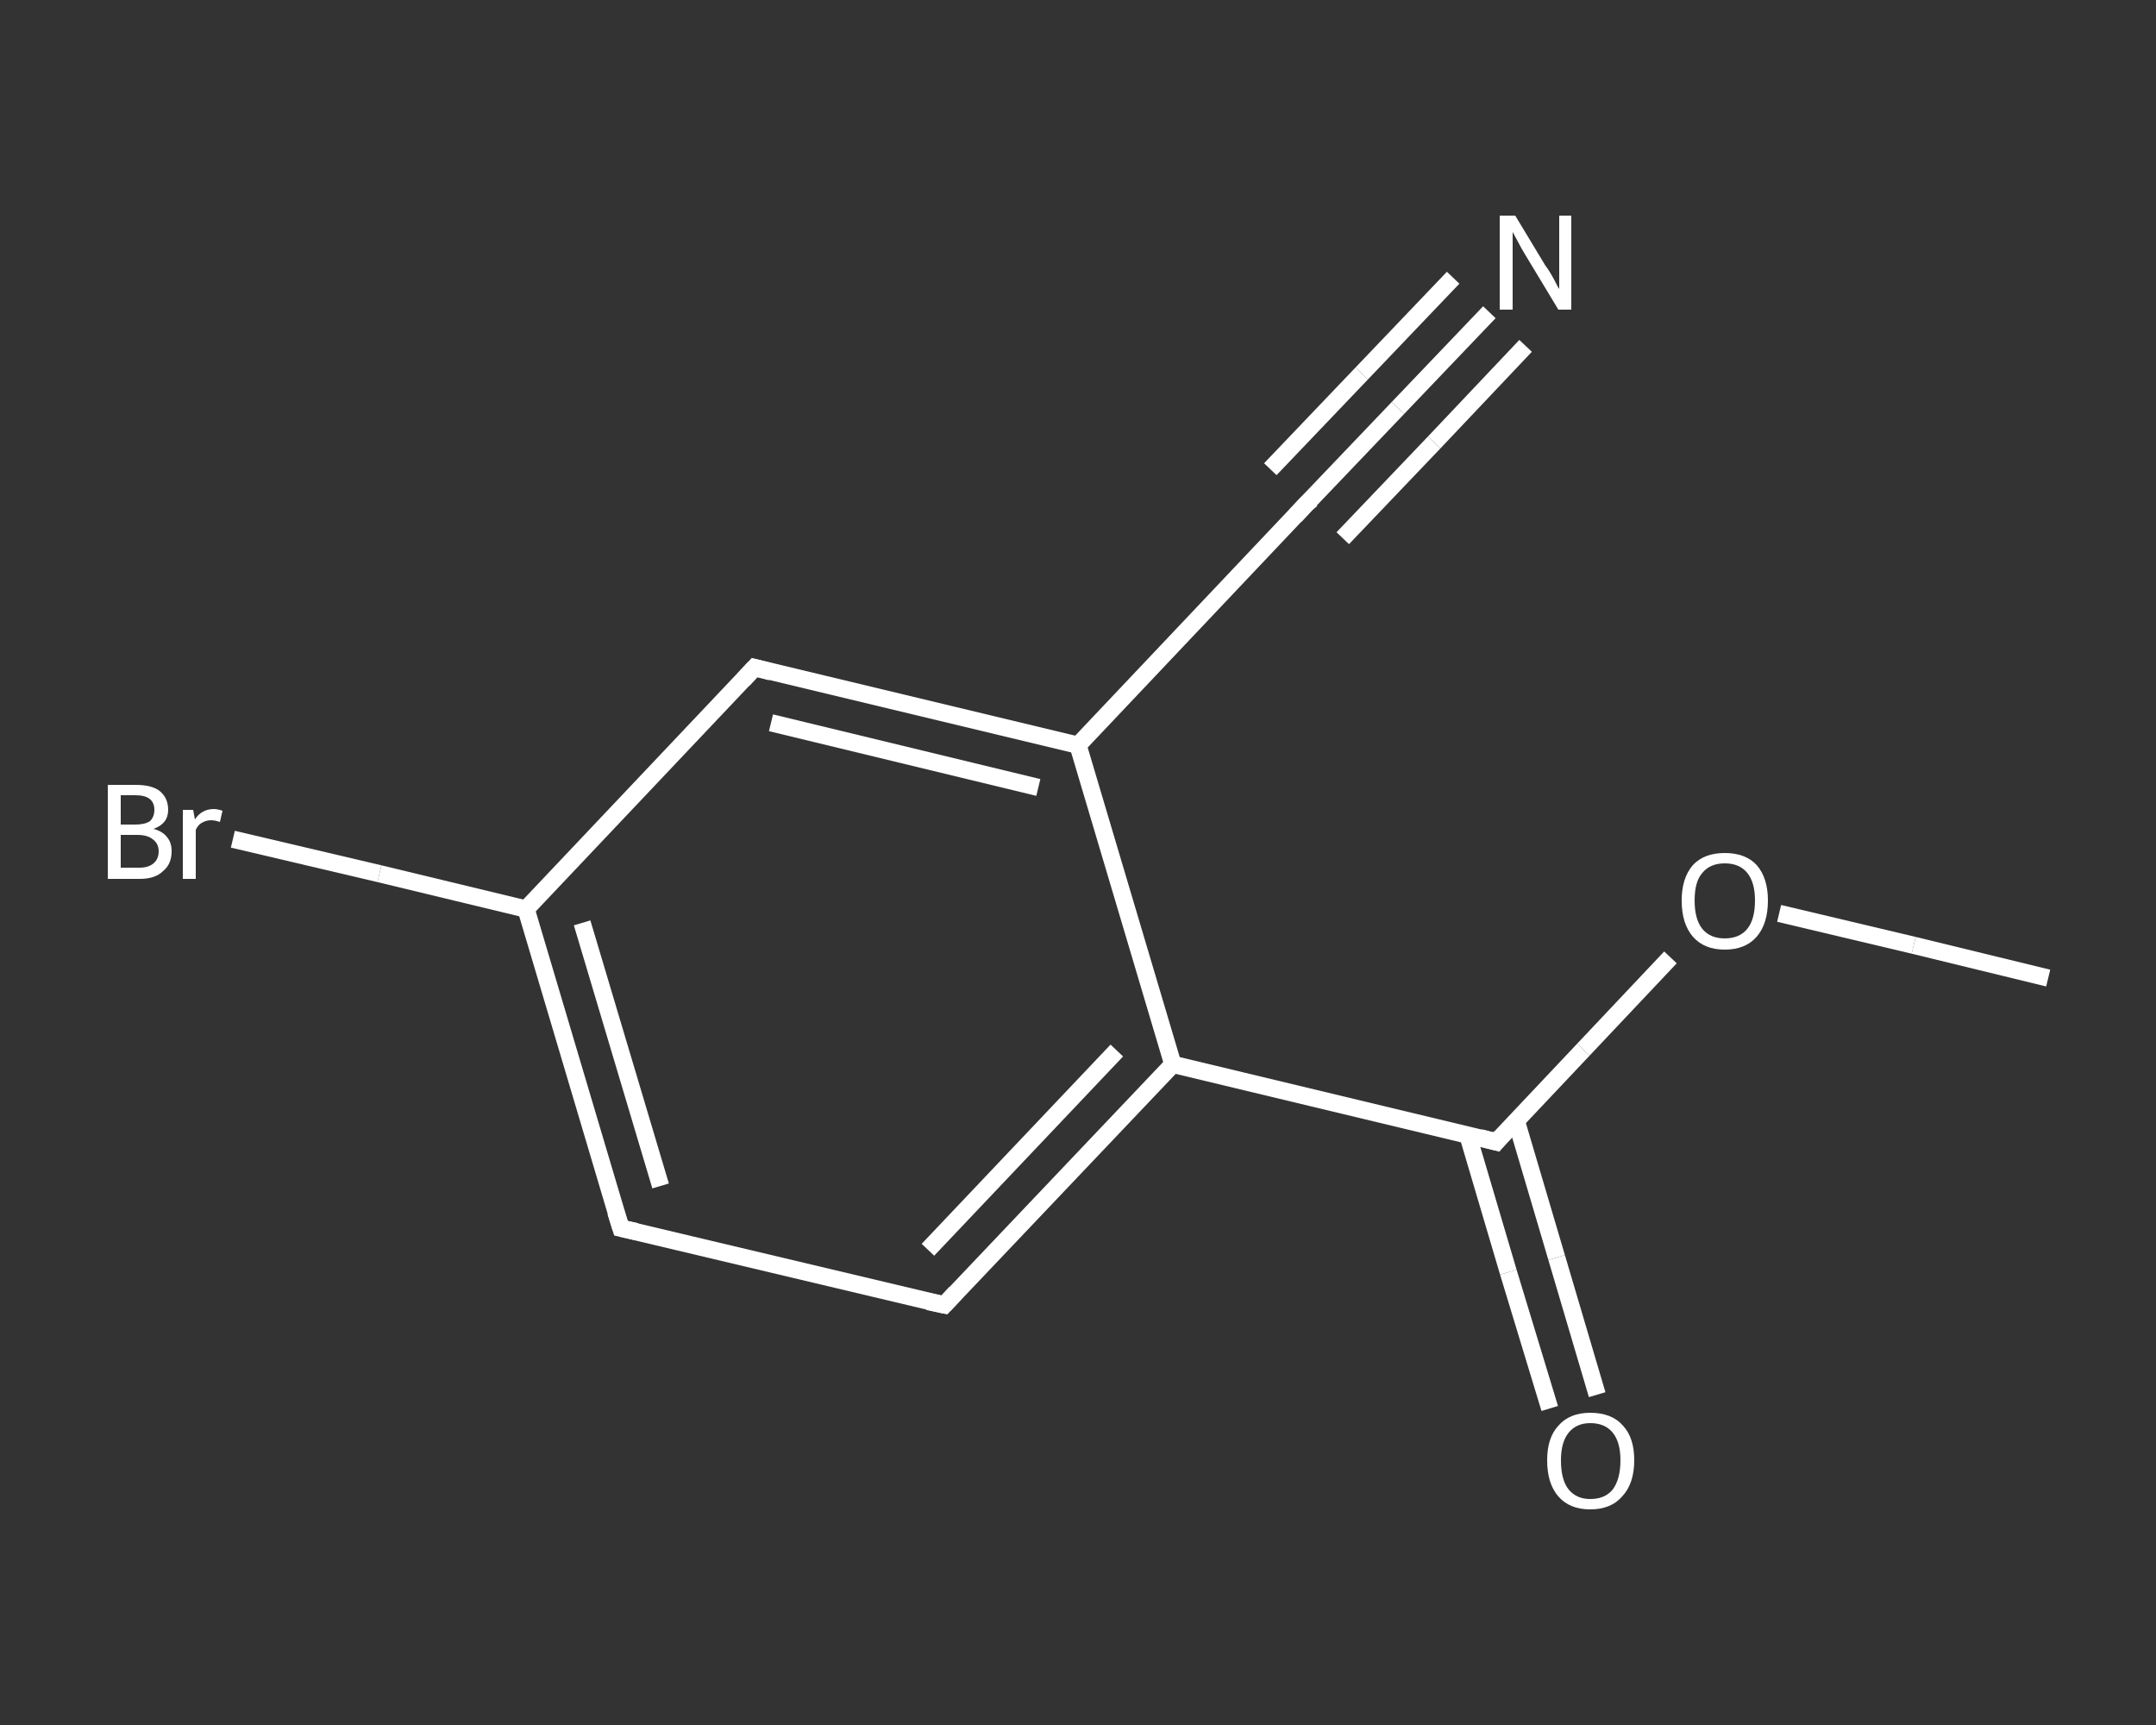 <?xml version='1.0' encoding='iso-8859-1'?>
<svg version='1.1' baseProfile='full'
              xmlns='http://www.w3.org/2000/svg'
                      xmlns:rdkit='http://www.rdkit.org/xml'
                      xmlns:xlink='http://www.w3.org/1999/xlink'
                  xml:space='preserve'
width='250px' height='200px' viewBox='0 0 250 200'>
<rect x="0" y="0" width="250" height="200" fill="#333333" stroke="none"/>
<!-- END OF HEADER -->
<rect style='opacity:1.0;fill:transparent;stroke:none' width='250.0' height='200.0' x='0.0' y='0.0'> </rect>
<path class='bond-0 atom-0 atom-1' d='M 237.5,113.4 L 221.9,109.6' style='fill:none;fill-rule:evenodd;stroke:#FFFFFF;stroke-width:2.0px;stroke-linecap:butt;stroke-linejoin:miter;stroke-opacity:1' />
<path class='bond-0 atom-0 atom-1' d='M 221.9,109.6 L 206.3,105.9' style='fill:none;fill-rule:evenodd;stroke:#FFFFFF;stroke-width:2.0px;stroke-linecap:butt;stroke-linejoin:miter;stroke-opacity:1' />
<path class='bond-1 atom-1 atom-2' d='M 193.7,111.0 L 183.6,121.7' style='fill:none;fill-rule:evenodd;stroke:#FFFFFF;stroke-width:2.0px;stroke-linecap:butt;stroke-linejoin:miter;stroke-opacity:1' />
<path class='bond-1 atom-1 atom-2' d='M 183.6,121.7 L 173.5,132.4' style='fill:none;fill-rule:evenodd;stroke:#FFFFFF;stroke-width:2.0px;stroke-linecap:butt;stroke-linejoin:miter;stroke-opacity:1' />
<path class='bond-2 atom-2 atom-3' d='M 170.2,131.6 L 174.9,147.5' style='fill:none;fill-rule:evenodd;stroke:#FFFFFF;stroke-width:2.0px;stroke-linecap:butt;stroke-linejoin:miter;stroke-opacity:1' />
<path class='bond-2 atom-2 atom-3' d='M 174.9,147.5 L 179.7,163.3' style='fill:none;fill-rule:evenodd;stroke:#FFFFFF;stroke-width:2.0px;stroke-linecap:butt;stroke-linejoin:miter;stroke-opacity:1' />
<path class='bond-2 atom-2 atom-3' d='M 175.8,129.9 L 180.5,145.8' style='fill:none;fill-rule:evenodd;stroke:#FFFFFF;stroke-width:2.0px;stroke-linecap:butt;stroke-linejoin:miter;stroke-opacity:1' />
<path class='bond-2 atom-2 atom-3' d='M 180.5,145.8 L 185.2,161.7' style='fill:none;fill-rule:evenodd;stroke:#FFFFFF;stroke-width:2.0px;stroke-linecap:butt;stroke-linejoin:miter;stroke-opacity:1' />
<path class='bond-3 atom-2 atom-4' d='M 173.5,132.4 L 136.0,123.4' style='fill:none;fill-rule:evenodd;stroke:#FFFFFF;stroke-width:2.0px;stroke-linecap:butt;stroke-linejoin:miter;stroke-opacity:1' />
<path class='bond-4 atom-4 atom-5' d='M 136.0,123.4 L 109.5,151.3' style='fill:none;fill-rule:evenodd;stroke:#FFFFFF;stroke-width:2.0px;stroke-linecap:butt;stroke-linejoin:miter;stroke-opacity:1' />
<path class='bond-4 atom-4 atom-5' d='M 129.5,121.8 L 107.6,144.9' style='fill:none;fill-rule:evenodd;stroke:#FFFFFF;stroke-width:2.0px;stroke-linecap:butt;stroke-linejoin:miter;stroke-opacity:1' />
<path class='bond-5 atom-5 atom-6' d='M 109.5,151.3 L 72.0,142.4' style='fill:none;fill-rule:evenodd;stroke:#FFFFFF;stroke-width:2.0px;stroke-linecap:butt;stroke-linejoin:miter;stroke-opacity:1' />
<path class='bond-6 atom-6 atom-7' d='M 72.0,142.4 L 61.0,105.4' style='fill:none;fill-rule:evenodd;stroke:#FFFFFF;stroke-width:2.0px;stroke-linecap:butt;stroke-linejoin:miter;stroke-opacity:1' />
<path class='bond-6 atom-6 atom-7' d='M 76.6,137.5 L 67.5,107.0' style='fill:none;fill-rule:evenodd;stroke:#FFFFFF;stroke-width:2.0px;stroke-linecap:butt;stroke-linejoin:miter;stroke-opacity:1' />
<path class='bond-7 atom-7 atom-8' d='M 61.0,105.4 L 44.0,101.3' style='fill:none;fill-rule:evenodd;stroke:#FFFFFF;stroke-width:2.0px;stroke-linecap:butt;stroke-linejoin:miter;stroke-opacity:1' />
<path class='bond-7 atom-7 atom-8' d='M 44.0,101.3 L 27.0,97.3' style='fill:none;fill-rule:evenodd;stroke:#FFFFFF;stroke-width:2.0px;stroke-linecap:butt;stroke-linejoin:miter;stroke-opacity:1' />
<path class='bond-8 atom-7 atom-9' d='M 61.0,105.4 L 87.5,77.4' style='fill:none;fill-rule:evenodd;stroke:#FFFFFF;stroke-width:2.0px;stroke-linecap:butt;stroke-linejoin:miter;stroke-opacity:1' />
<path class='bond-9 atom-9 atom-10' d='M 87.5,77.4 L 125.0,86.4' style='fill:none;fill-rule:evenodd;stroke:#FFFFFF;stroke-width:2.0px;stroke-linecap:butt;stroke-linejoin:miter;stroke-opacity:1' />
<path class='bond-9 atom-9 atom-10' d='M 89.4,83.8 L 120.4,91.3' style='fill:none;fill-rule:evenodd;stroke:#FFFFFF;stroke-width:2.0px;stroke-linecap:butt;stroke-linejoin:miter;stroke-opacity:1' />
<path class='bond-10 atom-10 atom-11' d='M 125.0,86.4 L 151.5,58.4' style='fill:none;fill-rule:evenodd;stroke:#FFFFFF;stroke-width:2.0px;stroke-linecap:butt;stroke-linejoin:miter;stroke-opacity:1' />
<path class='bond-11 atom-11 atom-12' d='M 151.5,58.4 L 162.1,47.3' style='fill:none;fill-rule:evenodd;stroke:#FFFFFF;stroke-width:2.0px;stroke-linecap:butt;stroke-linejoin:miter;stroke-opacity:1' />
<path class='bond-11 atom-11 atom-12' d='M 162.1,47.3 L 172.7,36.2' style='fill:none;fill-rule:evenodd;stroke:#FFFFFF;stroke-width:2.0px;stroke-linecap:butt;stroke-linejoin:miter;stroke-opacity:1' />
<path class='bond-11 atom-11 atom-12' d='M 147.3,54.4 L 157.9,43.3' style='fill:none;fill-rule:evenodd;stroke:#FFFFFF;stroke-width:2.0px;stroke-linecap:butt;stroke-linejoin:miter;stroke-opacity:1' />
<path class='bond-11 atom-11 atom-12' d='M 157.9,43.3 L 168.5,32.2' style='fill:none;fill-rule:evenodd;stroke:#FFFFFF;stroke-width:2.0px;stroke-linecap:butt;stroke-linejoin:miter;stroke-opacity:1' />
<path class='bond-11 atom-11 atom-12' d='M 155.7,62.4 L 166.3,51.3' style='fill:none;fill-rule:evenodd;stroke:#FFFFFF;stroke-width:2.0px;stroke-linecap:butt;stroke-linejoin:miter;stroke-opacity:1' />
<path class='bond-11 atom-11 atom-12' d='M 166.3,51.3 L 176.9,40.1' style='fill:none;fill-rule:evenodd;stroke:#FFFFFF;stroke-width:2.0px;stroke-linecap:butt;stroke-linejoin:miter;stroke-opacity:1' />
<path class='bond-12 atom-10 atom-4' d='M 125.0,86.4 L 136.0,123.4' style='fill:none;fill-rule:evenodd;stroke:#FFFFFF;stroke-width:2.0px;stroke-linecap:butt;stroke-linejoin:miter;stroke-opacity:1' />
<path d='M 174.0,131.8 L 173.5,132.4 L 171.6,131.9' style='fill:none;stroke:#FFFFFF;stroke-width:2.0px;stroke-linecap:butt;stroke-linejoin:miter;stroke-opacity:1;' />
<path d='M 110.8,149.9 L 109.5,151.3 L 107.6,150.9' style='fill:none;stroke:#FFFFFF;stroke-width:2.0px;stroke-linecap:butt;stroke-linejoin:miter;stroke-opacity:1;' />
<path d='M 73.8,142.8 L 72.0,142.4 L 71.4,140.5' style='fill:none;stroke:#FFFFFF;stroke-width:2.0px;stroke-linecap:butt;stroke-linejoin:miter;stroke-opacity:1;' />
<path d='M 86.2,78.8 L 87.5,77.4 L 89.4,77.9' style='fill:none;stroke:#FFFFFF;stroke-width:2.0px;stroke-linecap:butt;stroke-linejoin:miter;stroke-opacity:1;' />
<path d='M 150.2,59.8 L 151.5,58.4 L 152.1,57.9' style='fill:none;stroke:#FFFFFF;stroke-width:2.0px;stroke-linecap:butt;stroke-linejoin:miter;stroke-opacity:1;' />
<path class='atom-1' d='M 195.0 104.4
Q 195.0 101.8, 196.3 100.3
Q 197.6 98.9, 200.0 98.9
Q 202.4 98.9, 203.7 100.3
Q 205.0 101.8, 205.0 104.4
Q 205.0 107.1, 203.7 108.6
Q 202.4 110.1, 200.0 110.1
Q 197.6 110.1, 196.3 108.6
Q 195.0 107.1, 195.0 104.4
M 200.0 108.8
Q 201.7 108.8, 202.6 107.7
Q 203.5 106.6, 203.5 104.4
Q 203.5 102.3, 202.6 101.2
Q 201.7 100.1, 200.0 100.1
Q 198.3 100.1, 197.4 101.2
Q 196.5 102.2, 196.5 104.4
Q 196.5 106.6, 197.4 107.7
Q 198.3 108.8, 200.0 108.8
' fill='#FFFFFF'/>
<path class='atom-3' d='M 179.4 169.3
Q 179.4 166.7, 180.7 165.3
Q 182.0 163.8, 184.4 163.8
Q 186.9 163.8, 188.2 165.3
Q 189.5 166.7, 189.5 169.3
Q 189.5 172.0, 188.1 173.5
Q 186.8 175.0, 184.4 175.0
Q 182.0 175.0, 180.7 173.5
Q 179.4 172.0, 179.4 169.3
M 184.4 173.8
Q 186.1 173.8, 187.0 172.7
Q 187.9 171.5, 187.9 169.3
Q 187.9 167.2, 187.0 166.1
Q 186.1 165.0, 184.4 165.0
Q 182.8 165.0, 181.9 166.1
Q 181.0 167.2, 181.0 169.3
Q 181.0 171.6, 181.9 172.7
Q 182.8 173.8, 184.4 173.8
' fill='#FFFFFF'/>
<path class='atom-8' d='M 17.8 96.1
Q 18.9 96.4, 19.4 97.1
Q 19.9 97.7, 19.9 98.7
Q 19.9 100.2, 18.9 101.0
Q 18.0 101.9, 16.2 101.9
L 12.5 101.9
L 12.5 91.0
L 15.7 91.0
Q 17.6 91.0, 18.5 91.7
Q 19.5 92.5, 19.5 93.9
Q 19.5 95.5, 17.8 96.1
M 14.0 92.2
L 14.0 95.6
L 15.7 95.6
Q 16.8 95.6, 17.4 95.2
Q 17.9 94.7, 17.9 93.9
Q 17.9 92.2, 15.7 92.2
L 14.0 92.2
M 16.2 100.6
Q 17.2 100.6, 17.8 100.1
Q 18.4 99.6, 18.4 98.7
Q 18.4 97.8, 17.7 97.3
Q 17.1 96.8, 15.9 96.8
L 14.0 96.8
L 14.0 100.6
L 16.2 100.6
' fill='#FFFFFF'/>
<path class='atom-8' d='M 22.4 93.9
L 22.6 95.0
Q 23.4 93.8, 24.8 93.8
Q 25.2 93.8, 25.8 94.0
L 25.5 95.3
Q 24.9 95.1, 24.5 95.1
Q 23.9 95.1, 23.4 95.4
Q 23.0 95.6, 22.7 96.2
L 22.7 101.9
L 21.2 101.9
L 21.2 93.9
L 22.4 93.9
' fill='#FFFFFF'/>
<path class='atom-12' d='M 175.7 25.0
L 179.2 30.8
Q 179.6 31.3, 180.2 32.4
Q 180.7 33.4, 180.8 33.5
L 180.8 25.0
L 182.2 25.0
L 182.2 35.9
L 180.7 35.9
L 176.9 29.6
Q 176.4 28.8, 176.0 28.0
Q 175.5 27.1, 175.4 26.9
L 175.4 35.9
L 173.9 35.9
L 173.9 25.0
L 175.7 25.0
' fill='#FFFFFF'/>
</svg>
